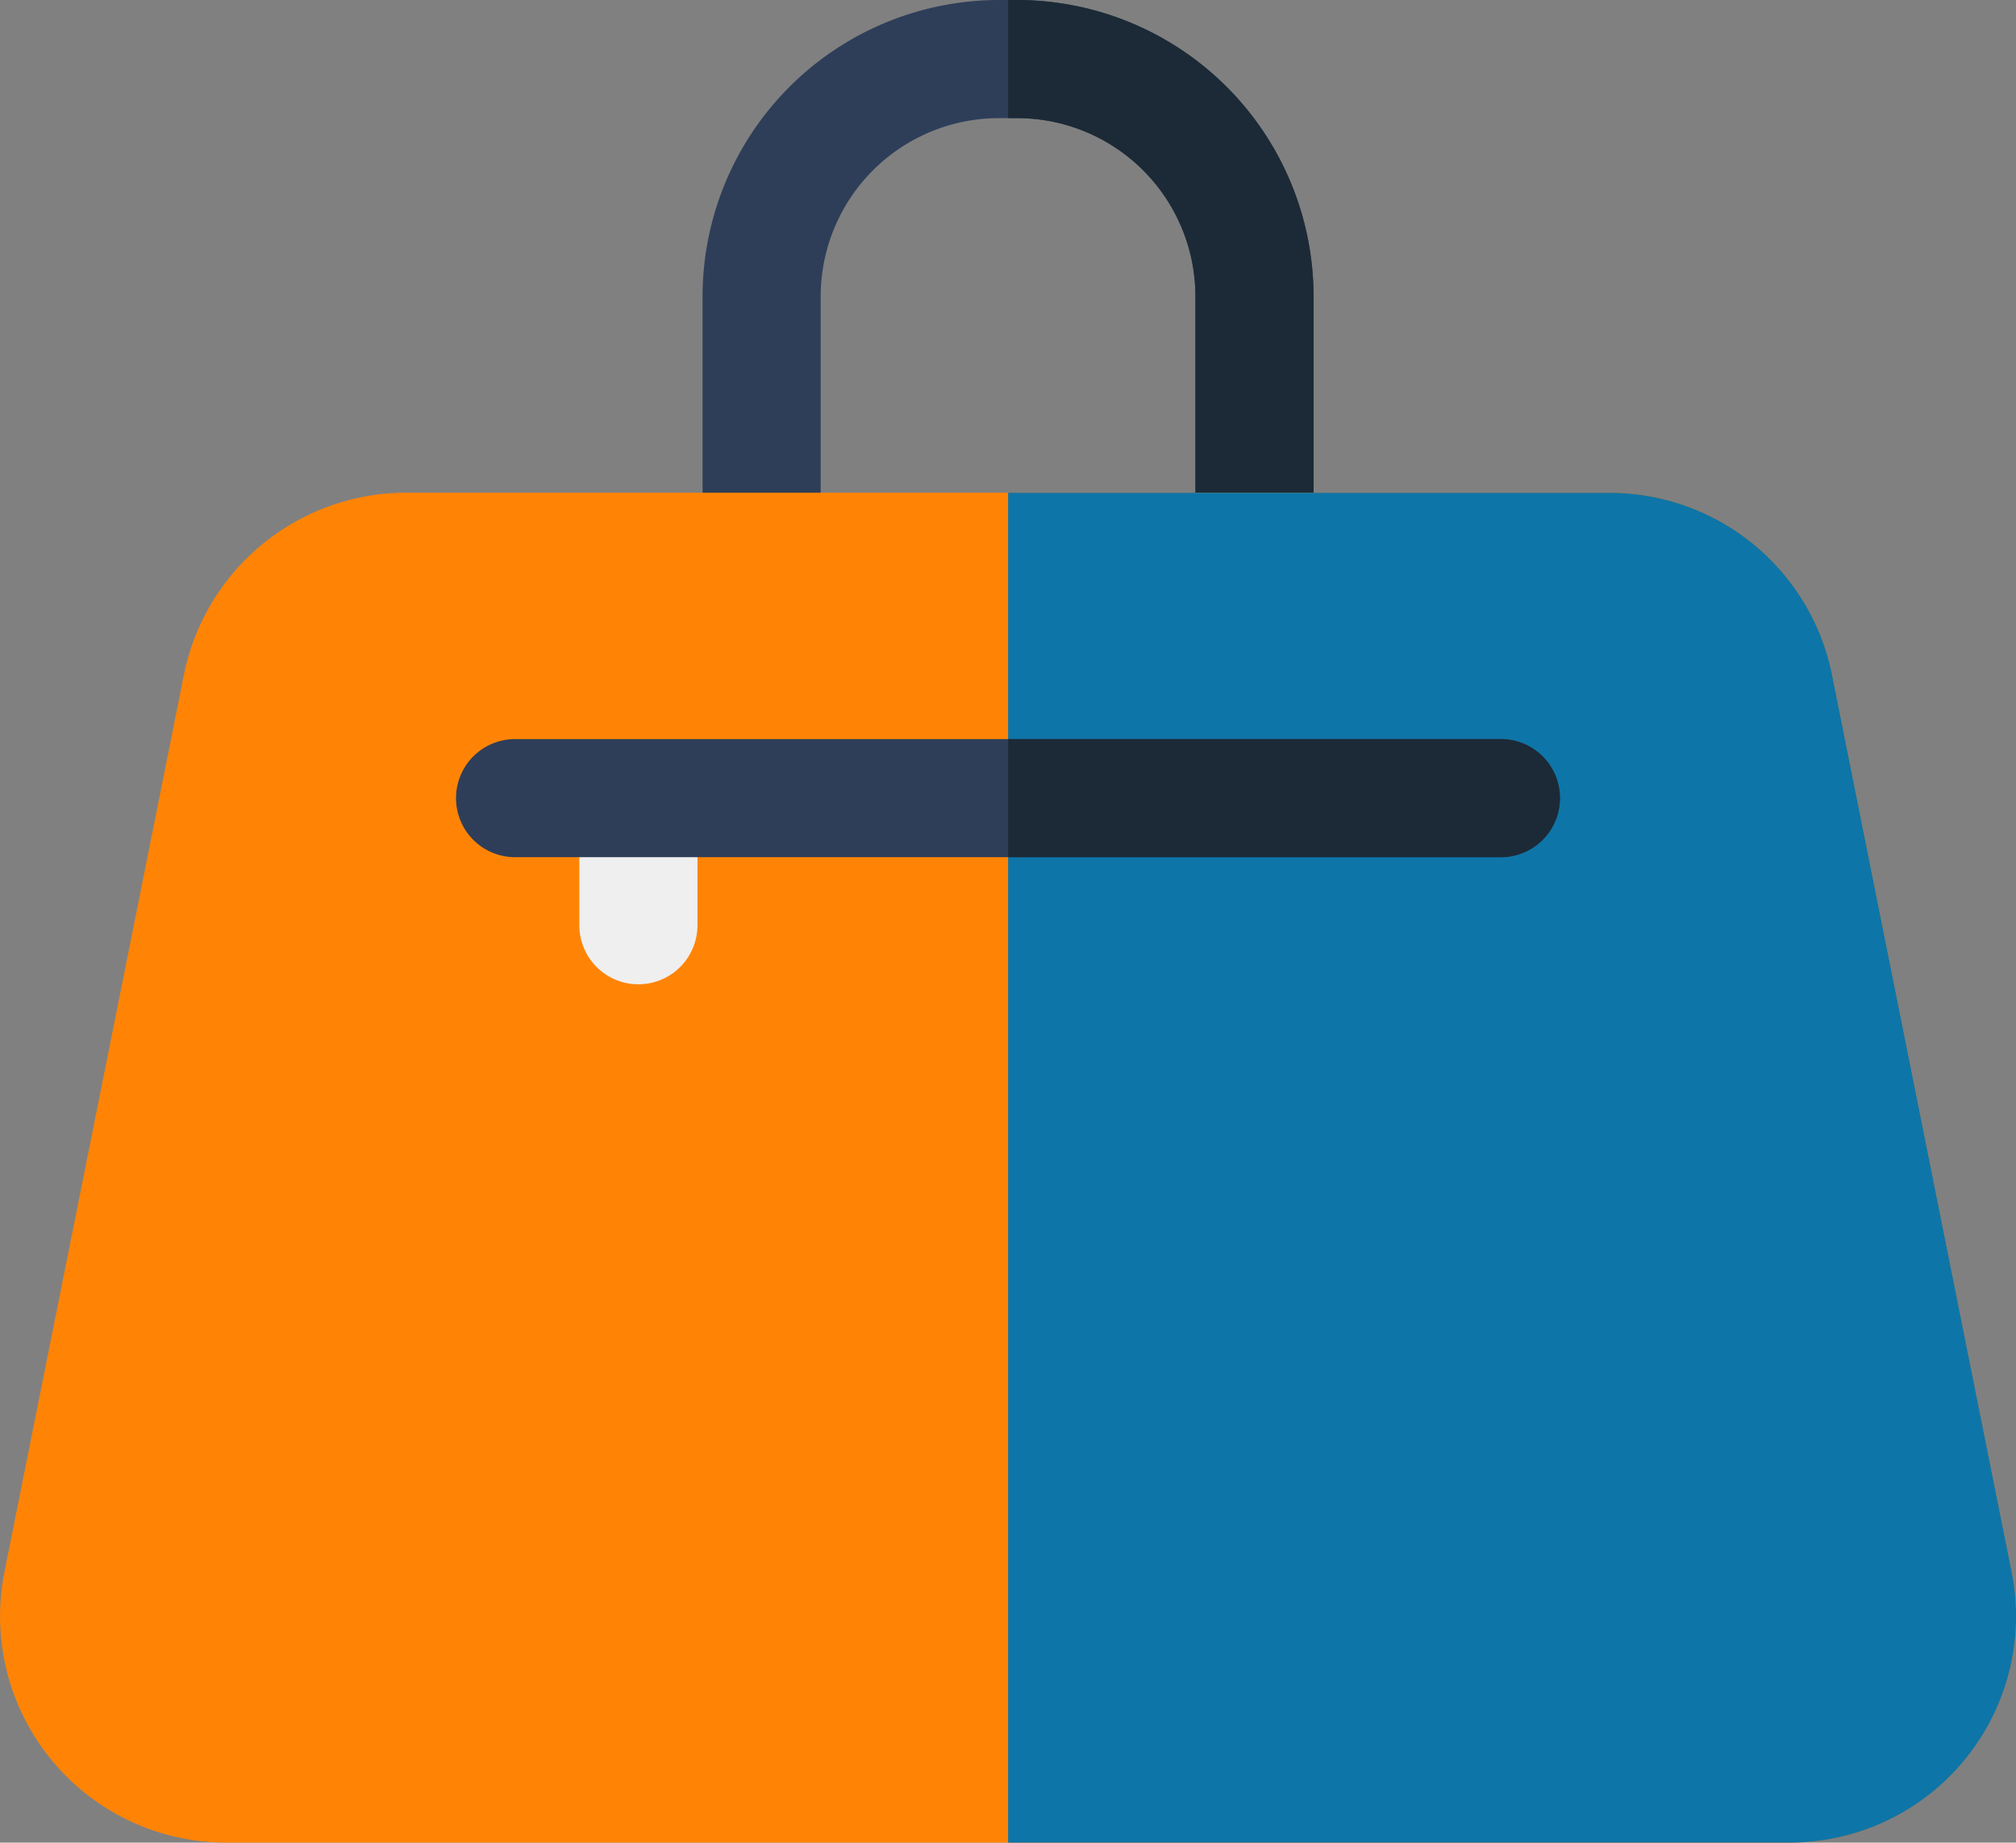 <svg xmlns="http://www.w3.org/2000/svg" width="72.193" height="66" viewBox="0 0 72.193 66"><rect x="0" y="0" width="72.193" height="66" fill="#808080" stroke="none"/><path d="M47.037 19.764h-4.23v-9.153a6.388 6.388 0 00-6.38-6.38h-.658a6.388 6.388 0 00-6.38 6.38v9.153h-4.23v-9.153A10.623 10.623 0 0135.769 0h.658a10.623 10.623 0 0110.611 10.611z" fill="#2e3e59"/><path d="M36.426 0H36.1v4.23h.329a6.388 6.388 0 016.38 6.38v9.153h4.23v-9.152A10.623 10.623 0 0036.426 0z" fill="#1b2a36"/><path d="M64.084 66H8.11a8.107 8.107 0 01-7.95-9.7l6.427-32.136a8.129 8.129 0 017.95-6.517h43.12a8.129 8.129 0 017.95 6.517L72.034 56.3a8.108 8.108 0 01-7.95 9.7z" fill="#ff8406"/><path d="M65.607 24.166a8.129 8.129 0 00-7.95-6.517H36.1V66h27.987a8.107 8.107 0 007.95-9.7z" fill="#0e75a8"/><path d="M22.861 35.256a2.115 2.115 0 01-2.115-2.115v-4.412a2.115 2.115 0 014.23 0v4.412a2.115 2.115 0 01-2.115 2.115z" fill="#efefef"/><path d="M53.745 30.703h-35.3a2.115 2.115 0 010-4.23h35.3a2.115 2.115 0 110 4.23z" fill="#2e3e59"/><path d="M53.745 26.473H36.1v4.23h17.648a2.115 2.115 0 000-4.23z" fill="#1b2a36"/></svg>